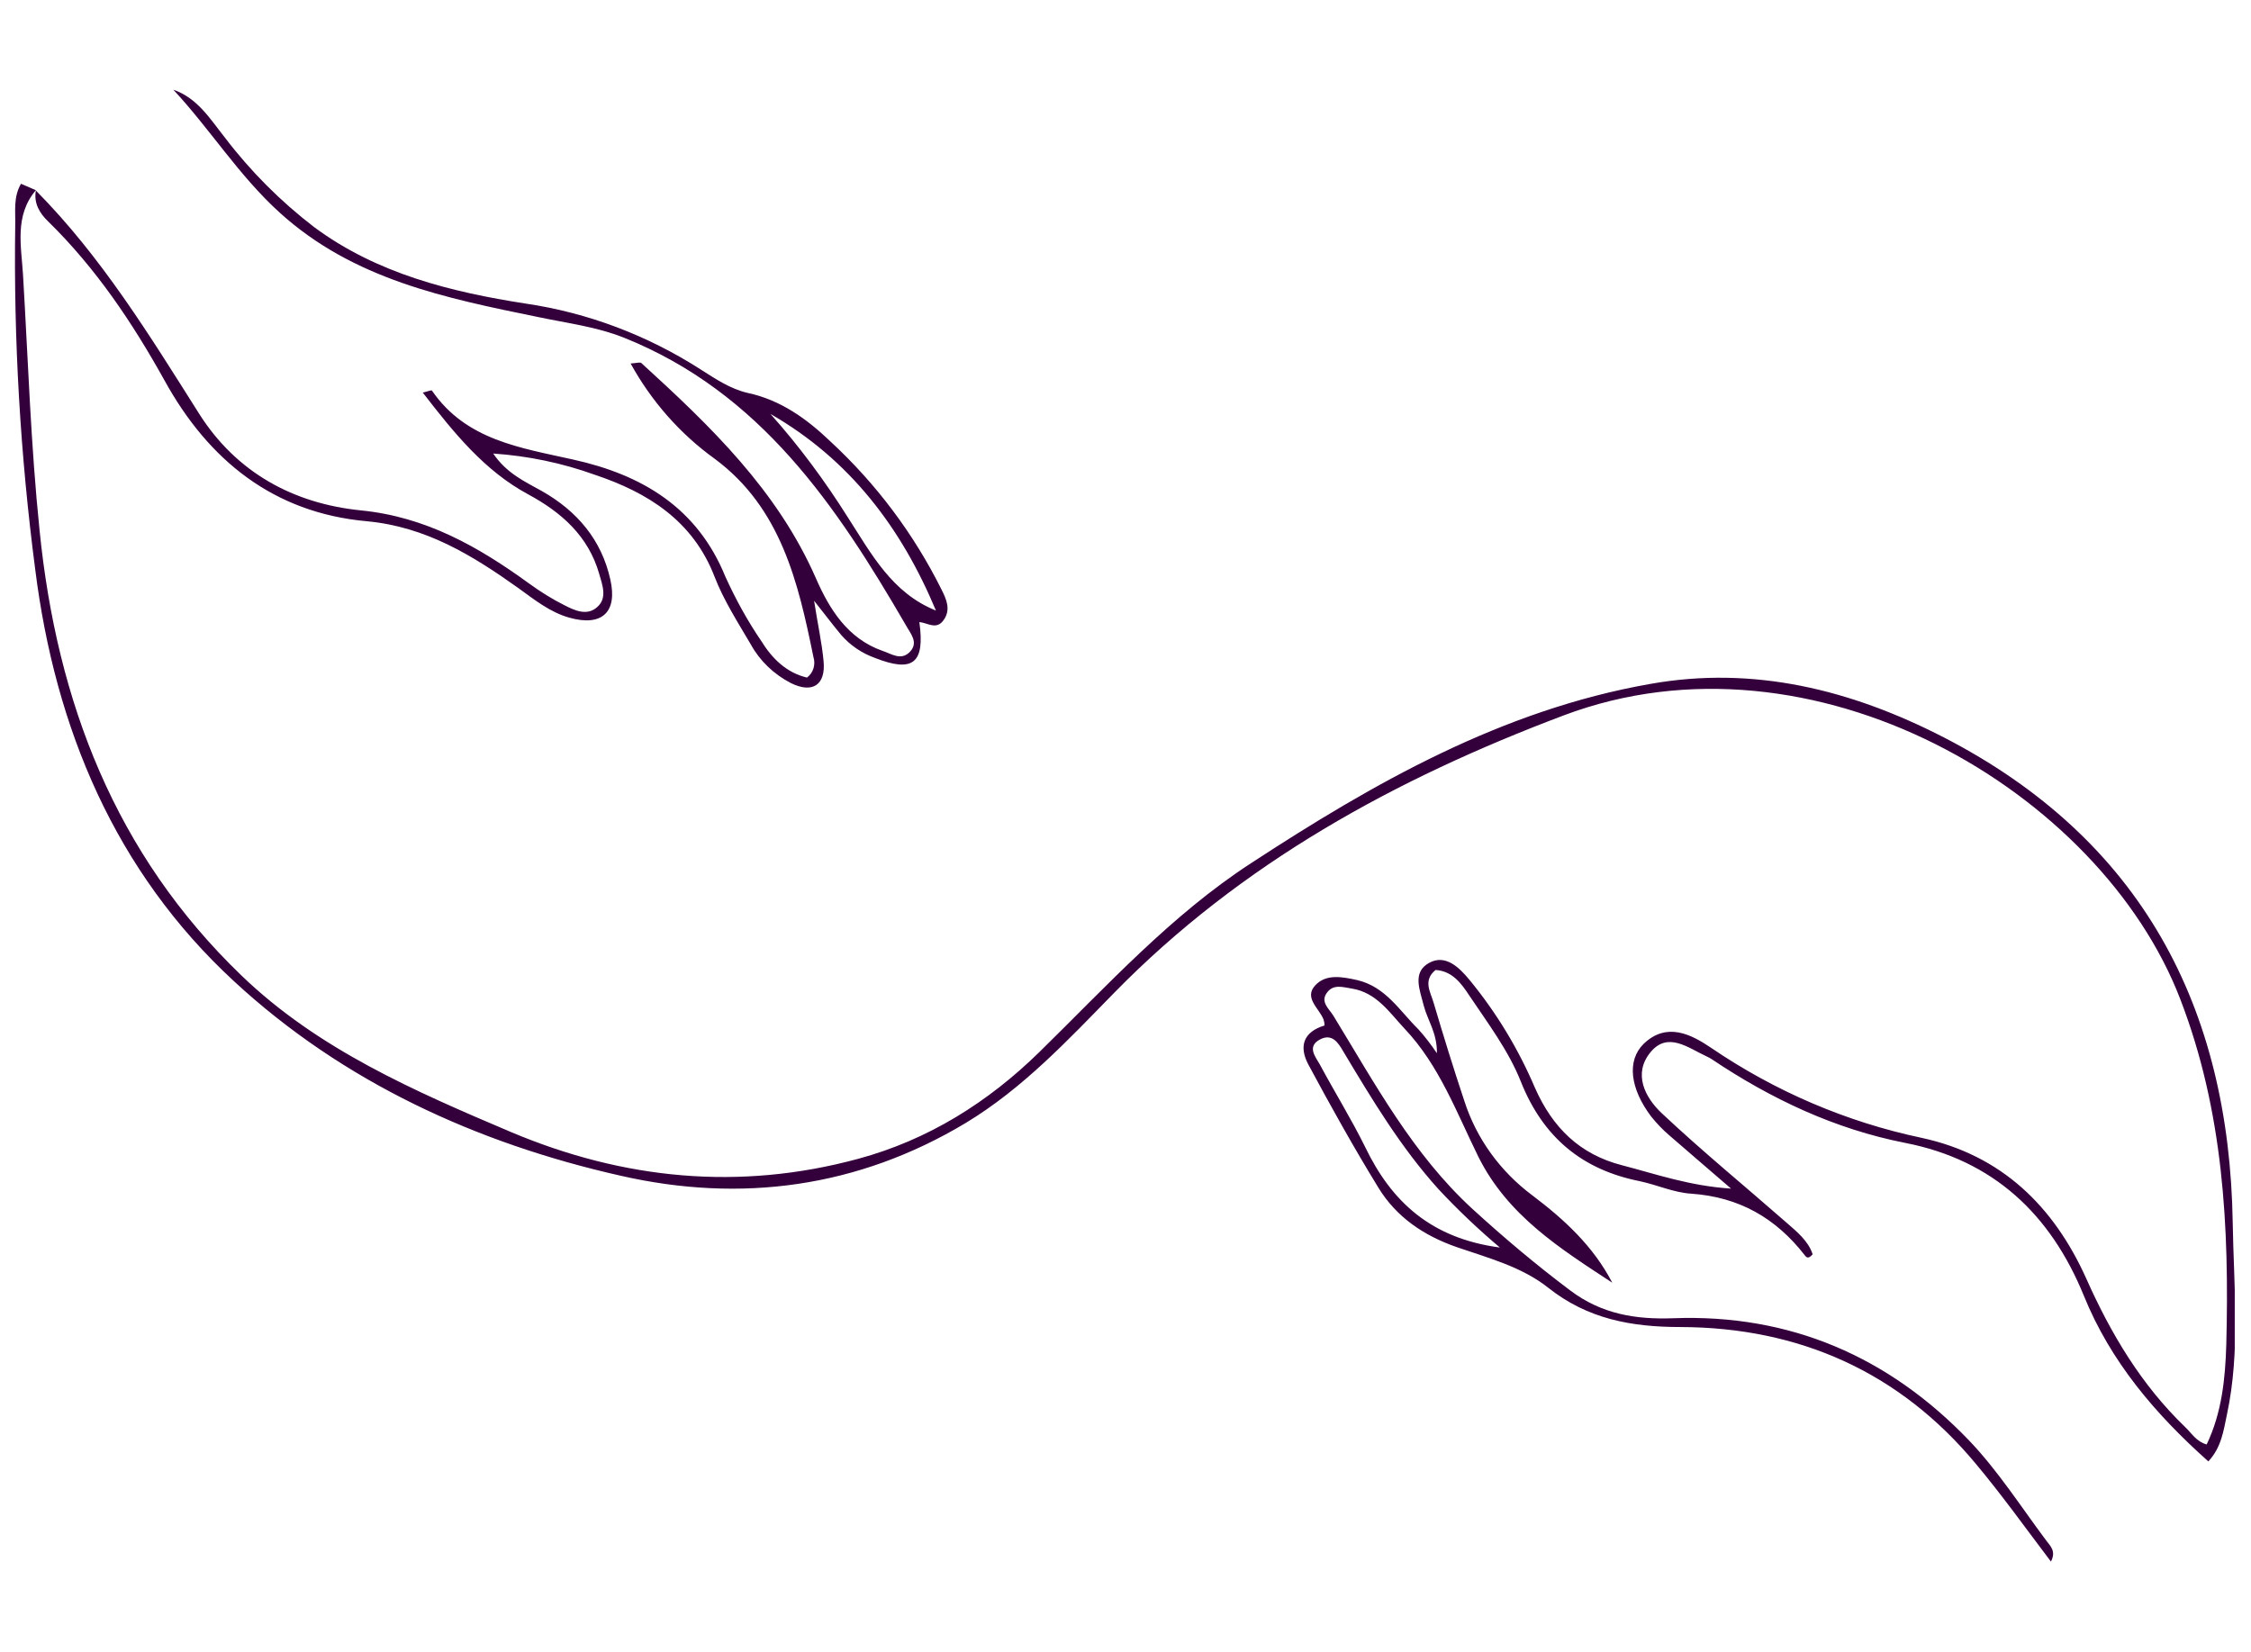 <?xml version="1.0" encoding="UTF-8"?> <svg xmlns="http://www.w3.org/2000/svg" xmlns:xlink="http://www.w3.org/1999/xlink" version="1.1" id="Oneline_Paar" x="0px" y="0px" viewBox="0 0 665 488" style="enable-background:new 0 0 665 488;" xml:space="preserve"> <style type="text/css"> .st0{clip-path:url(#SVGID_00000144328056831798575380000013515900007849843892_);} .st1{fill:#34003B;} .st2{fill:none;stroke:#000000;stroke-width:2;stroke-linecap:round;stroke-linejoin:round;stroke-miterlimit:10;} .st3{fill:none;stroke:#161616;stroke-width:2;stroke-linecap:round;stroke-linejoin:round;stroke-miterlimit:10;} .st4{clip-path:url(#SVGID_00000016773153817811608410000013714780753933207227_);} .st5{clip-path:url(#SVGID_00000001643671746724434550000013215691926751006626_);} .st6{clip-path:url(#SVGID_00000142139577695236524260000003753811145235519389_);} .st7{clip-path:url(#SVGID_00000119117410352446109730000011857290303948647298_);fill:#34003B;} .st8{clip-path:url(#SVGID_00000119117410352446109730000011857290303948647298_);fill:none;stroke:#34003B;stroke-width:2;stroke-linecap:round;stroke-linejoin:round;} </style> <g> <defs> <rect id="SVGID_00000176013340584258759400000010898923696828822712_" x="4.2" y="26.5" width="656" height="434.9"></rect> </defs> <clipPath id="SVGID_00000058589152299103638610000000121422364086645922_"> <use xlink:href="#SVGID_00000176013340584258759400000010898923696828822712_" style="overflow:visible;"></use> </clipPath> <g id="Gruppe_1" style="clip-path:url(#SVGID_00000058589152299103638610000000121422364086645922_);"> <path id="Pfad_1" class="st1" d="M10.6,56.2c-6.4,7.5-4.3,16.6-3.8,25c1.5,25.2,2.3,50.5,4.9,75.6c5.1,50.6,22.4,95.6,59.6,131.4 c22.6,21.8,51.2,34.2,79.7,46.3c33.2,14,67.4,17.4,102.5,7.9c20.7-5.6,38.4-16.7,53.6-31.6c20-19.6,38.9-40.4,62.4-55.7 c36.4-23.8,74.2-45.3,117.9-53c30.7-5.5,59.5,1.7,86.9,15.8c58.3,30.1,84.3,79.6,85.3,143.4c0.3,18.8,2.3,37.9-1.7,56.6 c-1,4.7-1.6,9.7-5.5,13.9c-15.7-14-28.9-29.5-36.8-49c-9.8-24-26.7-40-52.7-45.1c-20.9-4.1-39.7-13-57.3-24.8 c-0.5-0.3-1-0.6-1.5-0.8c-5.4-2.5-11.4-7.4-16.5-1.2c-5.2,6.3-1.7,13.3,3.3,18c11.9,11.2,24.5,21.5,36.7,32.2 c3.2,2.8,6.6,5.5,7.9,9.5c-1.4,1.7-2,0.7-2.4,0.2c-8.5-10.9-19.3-17.1-33.4-18.1c-5.2-0.3-10.1-2.6-15.3-3.7 c-17-3.4-28.5-12.9-35.1-29.4c-3.6-9.1-9.7-17.2-15.2-25.4c-2.3-3.5-5-7.3-10-7.6c-3.8,3.1-1.5,6.5-0.6,9.6 c2.9,9.8,5.9,19.5,9.1,29.1c3.6,11.2,10.7,20.9,20.1,27.9c9.4,7.1,18,15,23.6,25.8c-15.4-10.1-30.9-19.8-39.6-37.3 c-6.4-13-11.5-26.9-21.7-37.7c-4.5-4.8-8.3-10.7-15.6-11.9c-2.6-0.4-5.4-1.4-7.3,1.1c-2.2,2.8,0.5,4.8,1.8,6.9 c12.3,20.1,23.5,41,41.2,57.2c9.2,8.4,18.8,16.5,28.8,24c9.3,7,19.3,8.6,30.4,8.2c34.6-1.3,63.7,11.4,87.4,36.1 c8.6,9,15.4,19.7,22.9,29.7c1.1,1.5,2.9,3,1.3,6.1c-7.5-9.9-14.5-19.7-22.2-28.9c-22.6-27.2-52.3-40.3-87.2-40.4 c-14.6,0-27.5-2.4-39.1-11.6c-7.8-6.2-17.7-8.8-27-12c-9.8-3.4-17.9-8.9-23.2-17.6c-7.3-11.9-14.1-24.1-20.7-36.4 c-2.8-5.3-1.5-9.6,4.8-11.5c0-0.6-0.1-1.2-0.3-1.8c-1.3-3.3-5.9-6.4-2.4-10.1c3.2-3.4,7.9-2.5,12.4-1.5c8.4,2,12.5,9.1,18,14.5 c2,2.2,3.8,4.6,5.5,7.1c0.1-6-2.8-9.8-3.9-14.1c-1.1-4.5-3.5-9.8,1.6-12.6c4.9-2.7,9,1.5,11.9,5c8,9.7,14.5,20.5,19.4,32 c5.2,11.7,13.2,19.6,25.7,22.8c10,2.6,19.9,6.1,32.2,6.9c-6.9-6-12.6-10.8-18.2-15.7c-2-1.7-3.8-3.6-5.4-5.6 c-6.2-8.2-7.3-16.5-2.2-21.5c6.8-6.5,14-2.8,19.9,1.2c18.8,12.8,39.9,21.9,62.2,26.6c23.6,5.1,39,20.2,48.6,41.5 c7.3,16.4,16.3,31.5,29.3,44c1.9,1.8,3.2,4.2,6.3,5.1c4.5-9.4,5.5-19.5,5.8-29.5c0.9-34.7-0.8-68.9-13.6-102.1 c-23.6-61.4-108.6-111.6-182.2-83.8c-49.6,18.7-95.2,43.6-132.7,81.9c-13.6,13.9-27,28.3-43.9,38.5 c-31.8,19.1-66.4,23.7-101.9,15.6c-42.6-9.6-82.1-27.7-114.3-57.5c-35.1-32.4-52.8-74.7-58.7-121.7c-4.4-33.7-6.4-67.8-5.9-101.8 c0.1-4-0.6-8.1,1.7-12.1L10.6,56.2L10.6,56.2z M443.1,368.6c-6.4-5.4-12.4-11.1-18.1-17.2c-11.2-12.4-19.7-26.6-28.2-40.8 c-1.5-2.6-3.3-5.3-6.8-3.5c-4,2.1-1.4,5.1-0.1,7.4c4.4,8.2,9.3,16.1,13.4,24.4C411.1,355.1,422.8,365.9,443.1,368.6"></path> <path id="Pfad_2" class="st1" d="M10.6,56.3c19.4,19.6,33.6,42.8,48.2,65.9c11,17.4,27.9,26.6,47.8,28.6 c19.2,1.9,34.7,10.7,49.7,21.6c3.3,2.4,6.8,4.6,10.4,6.4c3.1,1.6,6.8,3.3,9.8,0.5c3-2.7,1.4-6.6,0.5-9.8 c-3.2-11.1-11.1-18.1-20.9-23.4c-13-7-22-18.2-31.2-30.1c1.7-0.4,2.5-0.8,2.7-0.6c10.1,14.7,26.2,16.9,41.8,20.4 c20.3,4.5,36.6,14.2,44.9,34.6c3,6.6,6.5,13,10.6,19c3.2,5.2,7.5,9.4,13.5,10.8c1.9-1.4,2.6-3.9,1.9-6.1 c-4.5-22.1-9.6-44-29.1-58.5c-10.3-7.4-18.8-17.1-24.9-28.2c1.8-0.1,2.8-0.5,3.2-0.1c20.4,18.6,40.2,37.6,51.6,63.7 c3.9,8.9,9.3,17.7,19.6,21.3c2.7,0.9,5.5,3,8.1,0.3c2.7-2.8,0.1-5.5-1.2-7.9c-20.5-35.3-42.9-68.7-83.2-84.9 c-8.3-3.3-16.8-4.3-25.3-6.1c-27.4-5.6-54.7-11.1-76.5-30.9C70.5,51.8,62.1,38.2,51.2,26.5c7.2,2.5,10.9,8.7,15.2,14.1 c7.6,10,16.5,18.9,26.4,26.5c18.6,13.8,40.6,19.2,62.5,22.6c18.4,2.7,36,9.4,51.6,19.4c4.4,2.8,8.8,5.8,14,7 c9.8,2.1,17.5,7.7,24.5,14.4c13.5,12.5,24.6,27.3,32.8,43.8c1.4,2.8,2.8,5.9,0.5,9c-2.1,2.9-4.7,0.7-7.1,0.5 c1.7,12.2-1.9,15-13.1,10.6c-3.9-1.4-7.3-3.7-10-6.8c-2.4-2.9-4.6-5.8-8-10.1c1.1,7.1,2.3,12.4,2.8,17.8c0.7,7.1-3.3,9.7-9.7,6.5 c-5-2.6-9.1-6.5-11.8-11.4c-3.8-6.5-8-13-10.7-20c-6.4-16.6-19.8-24.9-35.3-30.1c-9.7-3.5-19.8-5.6-30.1-6.3 c4,5.9,9.4,8.3,14.4,11.1c10.4,5.9,17.6,14.4,20.2,26.1c2.2,9.7-2.5,14-12.1,11.3c-5.7-1.6-10.3-5.3-15-8.7 c-13.6-9.7-27.4-18.2-44.9-19.8c-27.5-2.5-46.7-18-59.7-41.6c-9.5-17.1-20.3-33.2-34.4-47C11.8,63.1,9.9,60.1,10.6,56.3L10.6,56.3 M227.6,122.3c8.5,9.5,16.1,19.8,22.9,30.6c6.9,10.7,13,22.3,26,27.5C266.3,156,251.1,135.8,227.6,122.3"></path> </g> </g> </svg> 